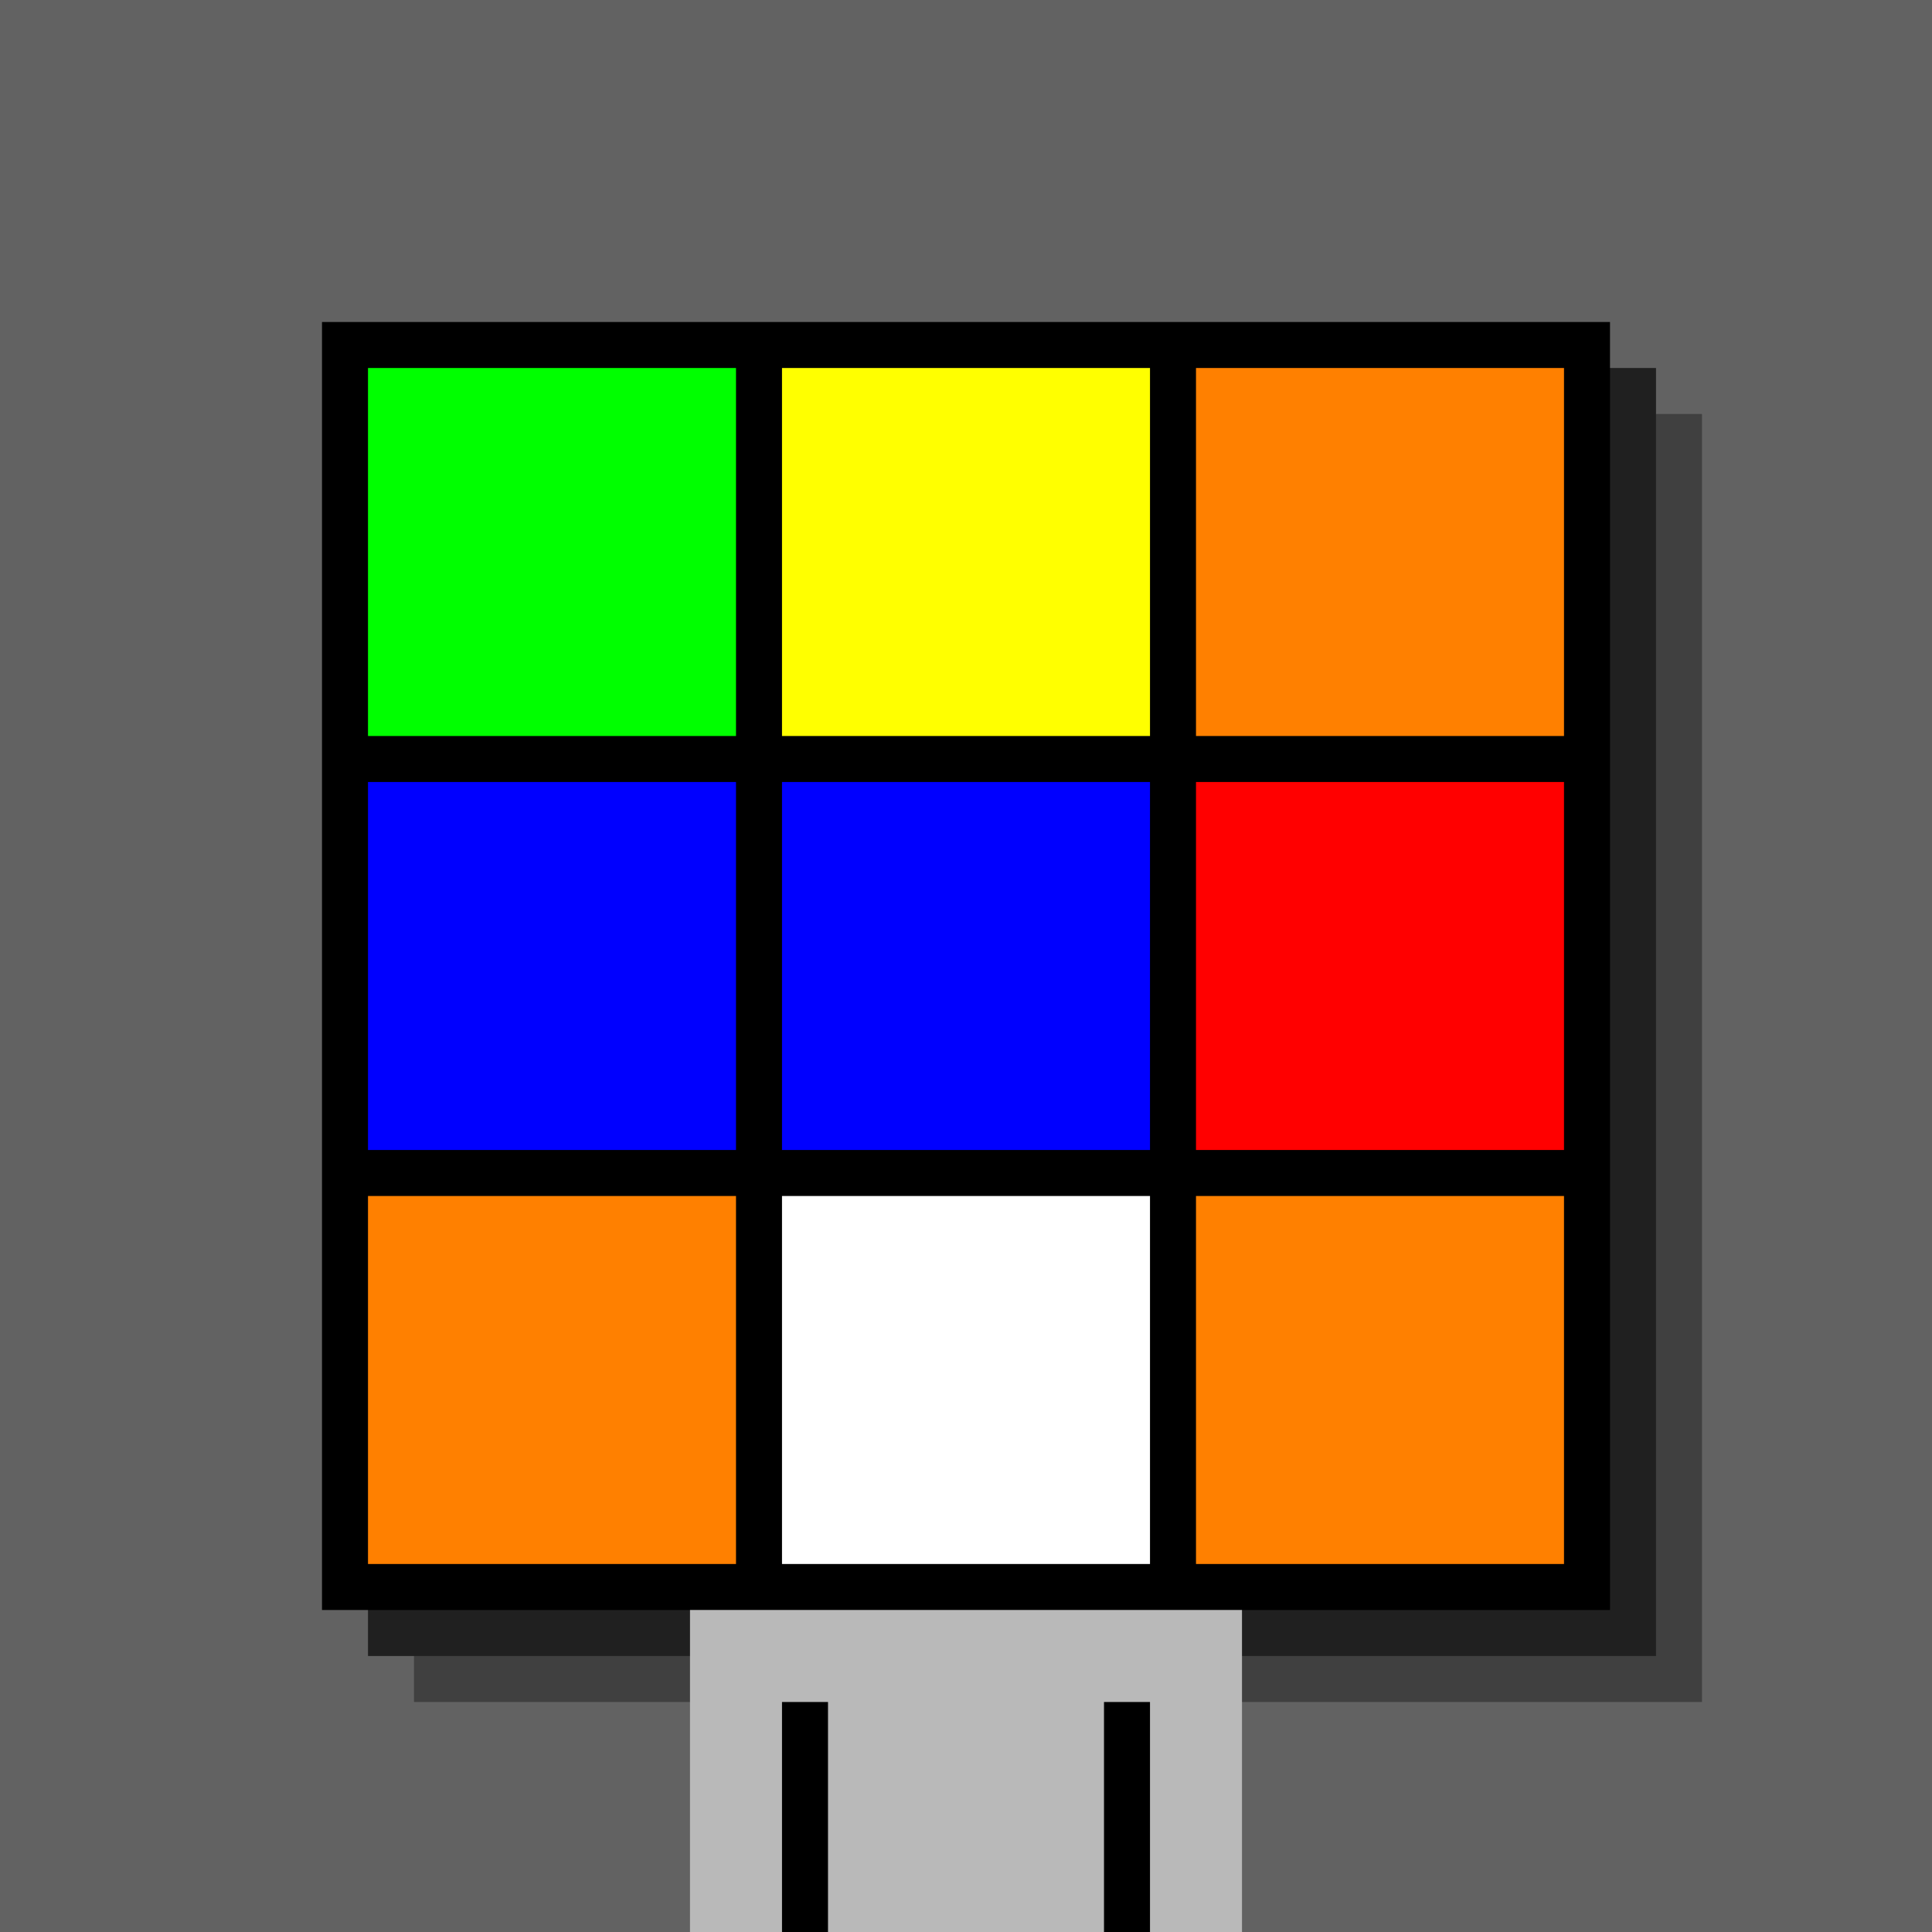 <svg xmlns="http://www.w3.org/2000/svg" width="420" height="420"><rect width="420" height="420" x="0" y="0" fill="rgb(98,98,98)" /><rect width="280" height="280" x="90" y="90" fill="rgb(64,64,64)" /><rect width="280" height="280" x="80" y="80" fill="rgb(32,32,32)" /><rect width="280" height="280" x="70" y="70" fill="#000000" /><rect width="120" height="70" x="150" y="350" fill="rgb(185,185,185)" /><rect width="10" height="50" x="170" y="370" fill="#000000" /><rect width="10" height="50" x="240" y="370" fill="#000000" /><rect width="80" height="80" x="80" y="80" fill="#00ff00" /><rect width="80" height="80" x="170" y="80" fill="#ffff00" /><rect width="80" height="80" x="260" y="80" fill="#ff8000" /><rect width="80" height="80" x="80" y="170" fill="#0000ff" /><rect width="80" height="80" x="170" y="170" fill="#0000ff" /><rect width="80" height="80" x="260" y="170" fill="#ff0000" /><rect width="80" height="80" x="80" y="260" fill="#ff8000" /><rect width="80" height="80" x="170" y="260" fill="#ffffff" /><rect width="80" height="80" x="260" y="260" fill="#ff8000" /></svg>